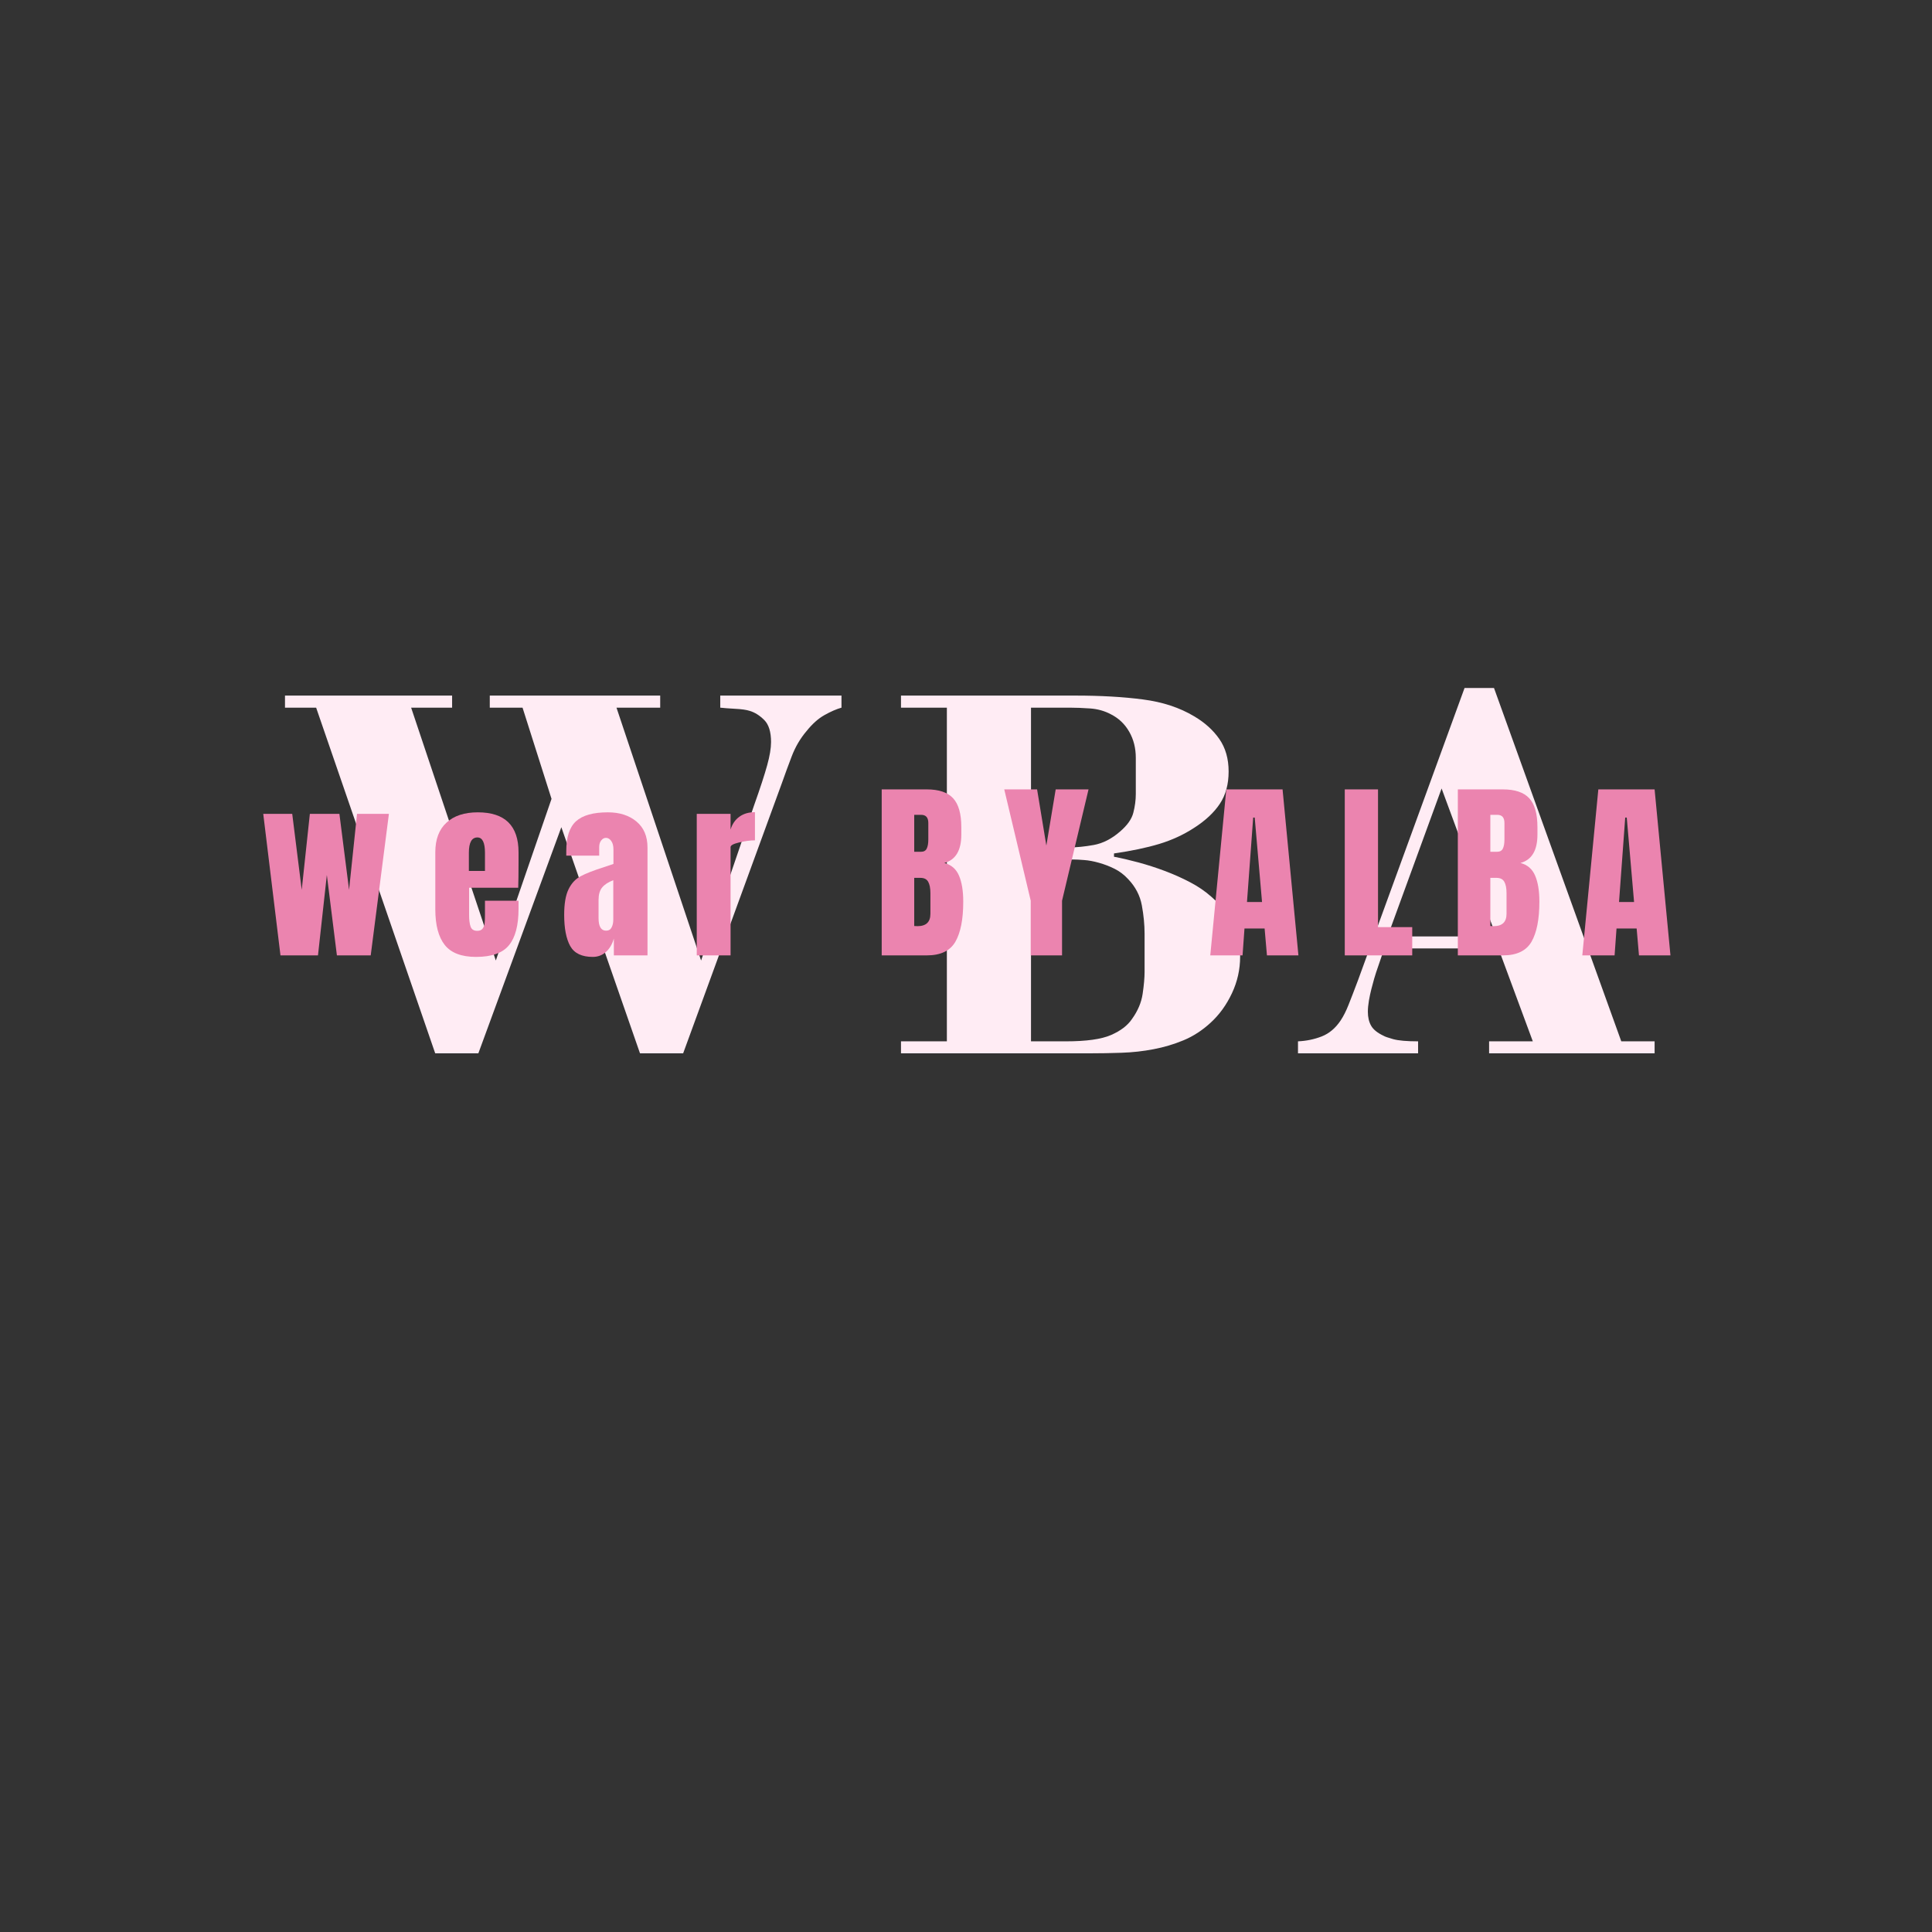 <svg version="1.2" preserveAspectRatio="xMidYMid meet" height="500" viewBox="0 0 375 375" zoomAndPan="magnify" width="500" xmlns:xlink="http://www.w3.org/1999/xlink" xmlns="http://www.w3.org/2000/svg"><rect x="0" y="0" width="375" height="375" fill="#333333" stroke="none"/><defs></defs><g id="a9013f0919"><g style="fill:#ffecf4;fill-opacity:1;"><g transform="translate(53.832, 204.45)"><path d="M 33.922 -69.438 L 33.922 -67.094 L 25.969 -67.094 L 42.406 -18.016 L 53.219 -49.391 L 47.594 -67.094 L 41.234 -67.094 L 41.234 -69.438 L 74.312 -69.438 L 74.312 -67.094 L 65.828 -67.094 L 82.25 -18.016 L 92.531 -48.125 C 93.738 -51.52 94.586 -54.117 95.078 -55.922 C 95.578 -57.723 95.828 -59.223 95.828 -60.422 C 95.828 -62.398 95.383 -63.828 94.5 -64.703 C 93.613 -65.586 92.676 -66.176 91.688 -66.469 C 91.051 -66.676 90.098 -66.812 88.828 -66.875 C 87.555 -66.945 86.602 -67.02 85.969 -67.094 L 85.969 -69.438 L 109.5 -69.438 L 109.5 -67.094 C 108.508 -66.812 107.41 -66.332 106.203 -65.656 C 105.004 -64.988 103.844 -63.953 102.719 -62.547 C 101.508 -61.129 100.551 -59.5 99.844 -57.656 C 99.145 -55.82 98.508 -54.094 97.938 -52.469 L 78.766 0 L 70.391 0 L 55.125 -43.891 L 39.016 0 L 30.641 0 L 7.531 -67.094 L 1.484 -67.094 L 1.484 -69.438 Z M 33.922 -69.438" style="stroke:none"></path></g></g><g style="fill:#ffecf4;fill-opacity:1;"><g transform="translate(170.428, 204.45)"><path d="M 38.266 -69.438 C 43.211 -69.438 47.594 -69.188 51.406 -68.688 C 55.227 -68.195 58.551 -67.102 61.375 -65.406 C 63.426 -64.195 65.051 -62.727 66.25 -61 C 67.445 -59.27 68.047 -57.172 68.047 -54.703 C 68.047 -52.223 67.477 -50.133 66.344 -48.438 C 65.219 -46.738 63.562 -45.188 61.375 -43.781 C 59.32 -42.438 57.055 -41.391 54.578 -40.641 C 52.109 -39.898 49.18 -39.285 45.797 -38.797 L 45.797 -38.156 C 47.273 -37.875 48.863 -37.504 50.562 -37.047 C 52.258 -36.586 53.953 -36.039 55.641 -35.406 C 57.336 -34.77 58.961 -34.047 60.516 -33.234 C 62.078 -32.422 63.457 -31.484 64.656 -30.422 C 66.781 -28.586 68.25 -26.645 69.062 -24.594 C 69.875 -22.539 70.281 -20.598 70.281 -18.766 C 70.281 -16.285 69.75 -13.914 68.688 -11.656 C 67.625 -9.395 66.242 -7.488 64.547 -5.938 C 62.922 -4.445 61.172 -3.312 59.297 -2.531 C 57.43 -1.758 55.488 -1.18 53.469 -0.797 C 51.457 -0.41 49.391 -0.18 47.266 -0.109 C 45.148 -0.035 43.102 0 41.125 0 L 4.453 0 L 4.453 -2.328 L 13.359 -2.328 L 13.359 -67.094 L 4.453 -67.094 L 4.453 -69.438 Z M 36.469 -2.328 C 40.426 -2.328 43.336 -2.734 45.203 -3.547 C 47.078 -4.359 48.441 -5.398 49.297 -6.672 C 50.422 -8.234 51.109 -9.859 51.359 -11.547 C 51.609 -13.242 51.734 -14.66 51.734 -15.797 L 51.734 -23.219 C 51.734 -24.977 51.555 -26.812 51.203 -28.719 C 50.848 -30.633 49.961 -32.332 48.547 -33.812 C 47.766 -34.664 46.879 -35.336 45.891 -35.828 C 44.898 -36.316 43.895 -36.703 42.875 -36.984 C 41.852 -37.273 40.898 -37.453 40.016 -37.516 C 39.129 -37.586 38.406 -37.625 37.844 -37.625 L 29.688 -37.625 L 29.688 -2.328 Z M 37.203 -39.969 C 38.547 -39.969 40.098 -40.125 41.859 -40.438 C 43.629 -40.758 45.328 -41.625 46.953 -43.031 C 48.367 -44.238 49.234 -45.457 49.547 -46.688 C 49.867 -47.926 50.031 -49.145 50.031 -50.344 L 50.031 -57.344 C 50.031 -59.25 49.602 -60.941 48.75 -62.422 C 47.906 -63.91 46.707 -65.047 45.156 -65.828 C 43.957 -66.461 42.633 -66.832 41.188 -66.938 C 39.738 -67.039 38.41 -67.094 37.203 -67.094 L 29.688 -67.094 L 29.688 -39.969 Z M 37.203 -39.969" style="stroke:none"></path></g></g><g style="fill:#ffecf4;fill-opacity:1;"><g transform="translate(251.939, 204.45)"><path d="M 16.75 -20.359 L 15.156 -15.688 C 15.082 -15.477 14.957 -15.07 14.781 -14.469 C 14.602 -13.863 14.426 -13.207 14.25 -12.5 C 14.07 -11.801 13.91 -11.047 13.766 -10.234 C 13.629 -9.422 13.562 -8.695 13.562 -8.062 C 13.562 -7 13.773 -6.094 14.203 -5.344 C 14.629 -4.602 15.441 -3.953 16.641 -3.391 C 16.848 -3.254 17.461 -3.039 18.484 -2.75 C 19.516 -2.469 21.125 -2.328 23.312 -2.328 L 23.312 0 L 0 0 L 0 -2.328 C 1.625 -2.398 3.16 -2.719 4.609 -3.281 C 6.055 -3.852 7.273 -4.879 8.266 -6.359 C 8.828 -7.203 9.336 -8.207 9.797 -9.375 C 10.266 -10.539 10.883 -12.148 11.656 -14.203 L 32.328 -70.906 L 38.047 -70.906 L 62.75 -2.328 L 69.219 -2.328 L 69.219 0 L 37.094 0 L 37.094 -2.328 L 45.578 -2.328 L 38.906 -20.359 Z M 27.875 -51.406 L 17.391 -22.688 L 38.484 -22.688 Z M 27.875 -51.406" style="stroke:none"></path></g></g><g style="fill:#eb84af;fill-opacity:1;"><g transform="translate(50.237, 185.439)"><path d="M 4.203 0 L 0.859 -27.469 L 6.484 -27.469 L 8.328 -12.719 L 9.906 -27.469 L 15.641 -27.469 L 17.516 -12.719 L 19.062 -27.469 L 25.25 -27.469 L 21.719 0 L 15.156 0 L 13.203 -15.609 L 11.484 0 Z M 4.203 0" style="stroke:none"></path></g></g><g style="fill:#eb84af;fill-opacity:1;"><g transform="translate(83.398, 185.439)"><path d="M 9 0.297 C 6.176 0.297 4.148 -0.477 2.922 -2.031 C 1.703 -3.582 1.094 -5.895 1.094 -8.969 L 1.094 -20 C 1.094 -22.52 1.816 -24.441 3.266 -25.766 C 4.711 -27.098 6.738 -27.766 9.344 -27.766 C 14.613 -27.766 17.25 -25.176 17.25 -20 L 17.25 -18 C 17.25 -16 17.227 -14.375 17.188 -13.125 L 7.656 -13.125 L 7.656 -7.797 C 7.656 -6.848 7.754 -6.102 7.953 -5.562 C 8.148 -5.031 8.578 -4.766 9.234 -4.766 C 9.734 -4.766 10.086 -4.914 10.297 -5.219 C 10.504 -5.52 10.629 -5.863 10.672 -6.25 C 10.711 -6.633 10.734 -7.203 10.734 -7.953 L 10.734 -10.609 L 17.25 -10.609 L 17.25 -9.047 C 17.25 -5.836 16.629 -3.477 15.391 -1.969 C 14.16 -0.457 12.031 0.297 9 0.297 Z M 10.734 -16.391 L 10.734 -19.922 C 10.734 -21.898 10.242 -22.891 9.266 -22.891 C 8.16 -22.891 7.609 -21.898 7.609 -19.922 L 7.609 -16.391 Z M 10.734 -16.391" style="stroke:none"></path></g></g><g style="fill:#eb84af;fill-opacity:1;"><g transform="translate(108.757, 185.439)"><path d="M 6.297 0.297 C 4.172 0.297 2.711 -0.406 1.922 -1.812 C 1.141 -3.227 0.75 -5.25 0.75 -7.875 C 0.75 -10.031 1.031 -11.68 1.594 -12.828 C 2.156 -13.984 2.938 -14.828 3.938 -15.359 C 4.938 -15.898 6.461 -16.492 8.516 -17.141 L 10.312 -17.75 L 10.312 -20.562 C 10.312 -21.281 10.164 -21.832 9.875 -22.219 C 9.594 -22.613 9.254 -22.812 8.859 -22.812 C 8.504 -22.812 8.195 -22.645 7.938 -22.312 C 7.676 -21.988 7.547 -21.555 7.547 -21.016 L 7.547 -19.359 L 1.156 -19.359 L 1.156 -20.266 C 1.156 -22.961 1.785 -24.883 3.047 -26.031 C 4.316 -27.188 6.379 -27.766 9.234 -27.766 C 11.504 -27.766 13.352 -27.172 14.781 -25.984 C 16.207 -24.797 16.922 -23.113 16.922 -20.938 L 16.922 0 L 10.391 0 L 10.391 -3.266 C 10.066 -2.141 9.547 -1.266 8.828 -0.641 C 8.117 -0.016 7.273 0.297 6.297 0.297 Z M 8.891 -4.797 C 9.391 -4.797 9.742 -5.004 9.953 -5.422 C 10.172 -5.836 10.281 -6.344 10.281 -6.938 L 10.281 -14.594 C 9.301 -14.219 8.578 -13.742 8.109 -13.172 C 7.648 -12.598 7.422 -11.797 7.422 -10.766 L 7.422 -7.234 C 7.422 -5.609 7.91 -4.797 8.891 -4.797 Z M 8.891 -4.797" style="stroke:none"></path></g></g><g style="fill:#eb84af;fill-opacity:1;"><g transform="translate(133.928, 185.439)"><path d="M 1.312 -27.469 L 7.875 -27.469 L 7.875 -24.422 C 8.195 -25.492 8.766 -26.32 9.578 -26.906 C 10.391 -27.5 11.398 -27.797 12.609 -27.797 L 12.609 -22.328 C 11.68 -22.328 10.66 -22.191 9.547 -21.922 C 8.43 -21.66 7.875 -21.359 7.875 -21.016 L 7.875 0 L 1.312 0 Z M 1.312 -27.469" style="stroke:none"></path></g></g><g style="fill:#eb84af;fill-opacity:1;"><g transform="translate(153.885, 185.439)"><path d="" style="stroke:none"></path></g></g><g style="fill:#eb84af;fill-opacity:1;"><g transform="translate(169.716, 185.439)"><path d="M 1.422 -32.219 L 10.172 -32.219 C 12.516 -32.219 14.219 -31.645 15.281 -30.5 C 16.344 -29.352 16.875 -27.477 16.875 -24.875 L 16.875 -23.453 C 16.875 -20.367 15.773 -18.531 13.578 -17.938 C 14.93 -17.582 15.879 -16.766 16.422 -15.484 C 16.973 -14.211 17.25 -12.523 17.25 -10.422 C 17.25 -7.004 16.738 -4.41 15.719 -2.641 C 14.695 -0.879 12.848 0 10.172 0 L 1.422 0 Z M 9.047 -20.109 C 9.586 -20.109 9.957 -20.312 10.156 -20.719 C 10.363 -21.133 10.469 -21.719 10.469 -22.469 L 10.469 -25.703 C 10.469 -26.754 10.004 -27.281 9.078 -27.281 L 7.734 -27.281 L 7.734 -20.109 Z M 8.359 -5.672 C 10.035 -5.672 10.875 -6.469 10.875 -8.062 L 10.875 -12.078 C 10.875 -13.055 10.727 -13.797 10.438 -14.297 C 10.156 -14.797 9.648 -15.047 8.922 -15.047 L 7.734 -15.047 L 7.734 -5.703 Z M 8.359 -5.672" style="stroke:none"></path></g></g><g style="fill:#eb84af;fill-opacity:1;"><g transform="translate(194.737, 185.439)"><path d="M 5.328 0 L 5.328 -10.609 L 0.188 -32.219 L 6.562 -32.219 L 8.359 -21.312 L 10.172 -32.219 L 16.547 -32.219 L 11.406 -10.609 L 11.406 0 Z M 5.328 0" style="stroke:none"></path></g></g><g style="fill:#eb84af;fill-opacity:1;"><g transform="translate(218.52, 185.439)"><path d="" style="stroke:none"></path></g></g><g style="fill:#eb84af;fill-opacity:1;"><g transform="translate(234.351, 185.439)"><path d="M 0.562 0 L 3.672 -32.219 L 14.594 -32.219 L 17.672 0 L 11.562 0 L 11.109 -5.219 L 7.203 -5.219 L 6.828 0 Z M 7.688 -10.359 L 10.609 -10.359 L 9.188 -26.75 L 8.891 -26.75 Z M 7.688 -10.359" style="stroke:none"></path></g></g><g style="fill:#eb84af;fill-opacity:1;"><g transform="translate(259.597, 185.439)"><path d="M 1.422 0 L 1.422 -32.219 L 7.875 -32.219 L 7.875 -5.484 L 14.516 -5.484 L 14.516 0 Z M 1.422 0" style="stroke:none"></path></g></g><g style="fill:#eb84af;fill-opacity:1;"><g transform="translate(281.542, 185.439)"><path d="M 1.422 -32.219 L 10.172 -32.219 C 12.516 -32.219 14.219 -31.645 15.281 -30.5 C 16.344 -29.352 16.875 -27.477 16.875 -24.875 L 16.875 -23.453 C 16.875 -20.367 15.773 -18.531 13.578 -17.938 C 14.93 -17.582 15.879 -16.766 16.422 -15.484 C 16.973 -14.211 17.25 -12.523 17.25 -10.422 C 17.25 -7.004 16.738 -4.41 15.719 -2.641 C 14.695 -0.879 12.848 0 10.172 0 L 1.422 0 Z M 9.047 -20.109 C 9.586 -20.109 9.957 -20.312 10.156 -20.719 C 10.363 -21.133 10.469 -21.719 10.469 -22.469 L 10.469 -25.703 C 10.469 -26.754 10.004 -27.281 9.078 -27.281 L 7.734 -27.281 L 7.734 -20.109 Z M 8.359 -5.672 C 10.035 -5.672 10.875 -6.469 10.875 -8.062 L 10.875 -12.078 C 10.875 -13.055 10.727 -13.797 10.438 -14.297 C 10.156 -14.797 9.648 -15.047 8.922 -15.047 L 7.734 -15.047 L 7.734 -5.703 Z M 8.359 -5.672" style="stroke:none"></path></g></g><g style="fill:#eb84af;fill-opacity:1;"><g transform="translate(306.563, 185.439)"><path d="M 0.562 0 L 3.672 -32.219 L 14.594 -32.219 L 17.672 0 L 11.562 0 L 11.109 -5.219 L 7.203 -5.219 L 6.828 0 Z M 7.688 -10.359 L 10.609 -10.359 L 9.188 -26.75 L 8.891 -26.75 Z M 7.688 -10.359" style="stroke:none"></path></g></g></g></svg>